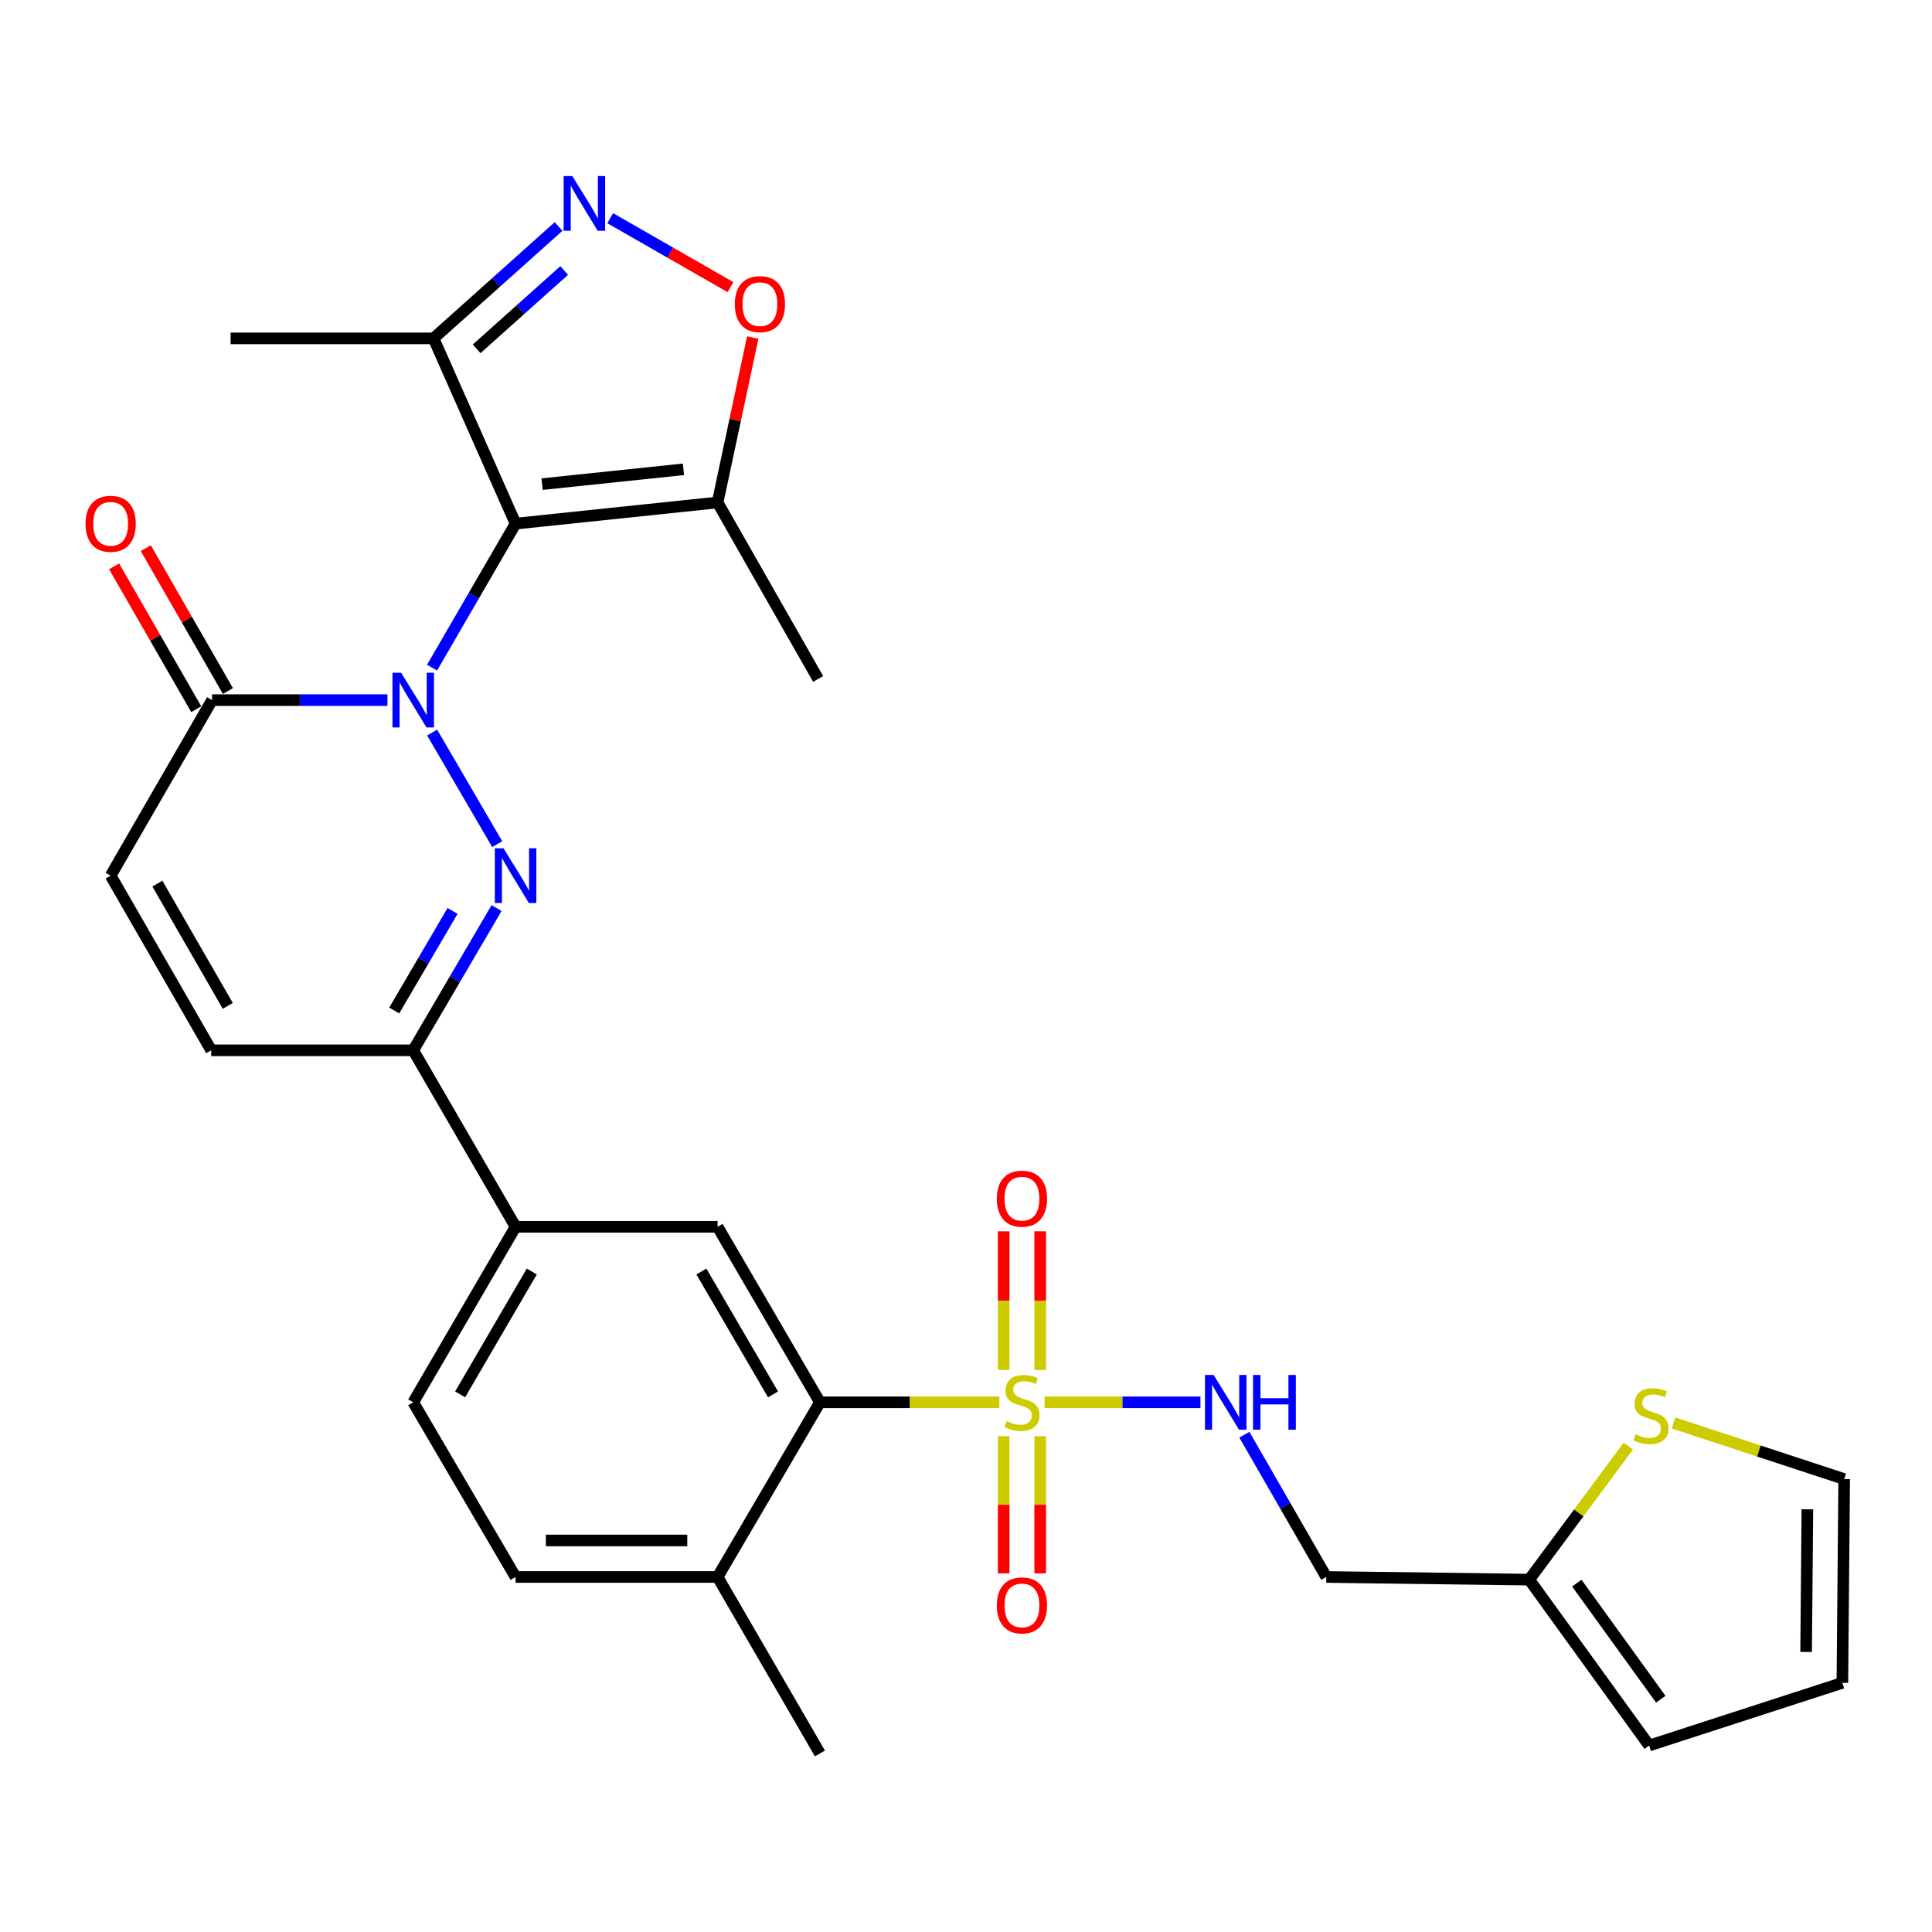 <?xml version='1.0' encoding='iso-8859-1'?>
<svg version='1.1' baseProfile='full'
              xmlns='http://www.w3.org/2000/svg'
                      xmlns:rdkit='http://www.rdkit.org/xml'
                      xmlns:xlink='http://www.w3.org/1999/xlink'
                  xml:space='preserve'
width='1000px' height='1000px' viewBox='0 0 1000 1000'>
<!-- END OF HEADER -->
<rect style='opacity:1.0;fill:#FFFFFF;stroke:none' width='1000' height='1000' x='0' y='0'> </rect>
<path class='bond-0' d='M 223.627,345.576 L 245.245,308.306' style='fill:none;fill-rule:evenodd;stroke:#0000FF;stroke-width:6px;stroke-linecap:butt;stroke-linejoin:miter;stroke-opacity:1' />
<path class='bond-0' d='M 245.245,308.306 L 266.863,271.035' style='fill:none;fill-rule:evenodd;stroke:#000000;stroke-width:6px;stroke-linecap:butt;stroke-linejoin:miter;stroke-opacity:1' />
<path class='bond-1' d='M 223.672,379.165 L 257.356,436.93' style='fill:none;fill-rule:evenodd;stroke:#0000FF;stroke-width:6px;stroke-linecap:butt;stroke-linejoin:miter;stroke-opacity:1' />
<path class='bond-4' d='M 200.539,362.376 L 155.154,362.376' style='fill:none;fill-rule:evenodd;stroke:#0000FF;stroke-width:6px;stroke-linecap:butt;stroke-linejoin:miter;stroke-opacity:1' />
<path class='bond-4' d='M 155.154,362.376 L 109.769,362.376' style='fill:none;fill-rule:evenodd;stroke:#000000;stroke-width:6px;stroke-linecap:butt;stroke-linejoin:miter;stroke-opacity:1' />
<path class='bond-5' d='M 266.863,271.035 L 371.418,260.08' style='fill:none;fill-rule:evenodd;stroke:#000000;stroke-width:6px;stroke-linecap:butt;stroke-linejoin:miter;stroke-opacity:1' />
<path class='bond-5' d='M 280.576,250.588 L 353.764,242.919' style='fill:none;fill-rule:evenodd;stroke:#000000;stroke-width:6px;stroke-linecap:butt;stroke-linejoin:miter;stroke-opacity:1' />
<path class='bond-8' d='M 266.863,271.035 L 224.396,175.146' style='fill:none;fill-rule:evenodd;stroke:#000000;stroke-width:6px;stroke-linecap:butt;stroke-linejoin:miter;stroke-opacity:1' />
<path class='bond-7' d='M 257.03,470.013 L 235.456,506.826' style='fill:none;fill-rule:evenodd;stroke:#0000FF;stroke-width:6px;stroke-linecap:butt;stroke-linejoin:miter;stroke-opacity:1' />
<path class='bond-7' d='M 235.456,506.826 L 213.882,543.64' style='fill:none;fill-rule:evenodd;stroke:#000000;stroke-width:6px;stroke-linecap:butt;stroke-linejoin:miter;stroke-opacity:1' />
<path class='bond-7' d='M 234.245,471.498 L 219.144,497.267' style='fill:none;fill-rule:evenodd;stroke:#0000FF;stroke-width:6px;stroke-linecap:butt;stroke-linejoin:miter;stroke-opacity:1' />
<path class='bond-7' d='M 219.144,497.267 L 204.042,523.036' style='fill:none;fill-rule:evenodd;stroke:#000000;stroke-width:6px;stroke-linecap:butt;stroke-linejoin:miter;stroke-opacity:1' />
<path class='bond-2' d='M 517.26,725.838 L 470.829,725.838' style='fill:none;fill-rule:evenodd;stroke:#CCCC00;stroke-width:6px;stroke-linecap:butt;stroke-linejoin:miter;stroke-opacity:1' />
<path class='bond-2' d='M 470.829,725.838 L 424.399,725.838' style='fill:none;fill-rule:evenodd;stroke:#000000;stroke-width:6px;stroke-linecap:butt;stroke-linejoin:miter;stroke-opacity:1' />
<path class='bond-11' d='M 540.67,725.838 L 581.009,725.838' style='fill:none;fill-rule:evenodd;stroke:#CCCC00;stroke-width:6px;stroke-linecap:butt;stroke-linejoin:miter;stroke-opacity:1' />
<path class='bond-11' d='M 581.009,725.838 L 621.348,725.838' style='fill:none;fill-rule:evenodd;stroke:#0000FF;stroke-width:6px;stroke-linecap:butt;stroke-linejoin:miter;stroke-opacity:1' />
<path class='bond-17' d='M 538.407,709.081 L 538.407,673.204' style='fill:none;fill-rule:evenodd;stroke:#CCCC00;stroke-width:6px;stroke-linecap:butt;stroke-linejoin:miter;stroke-opacity:1' />
<path class='bond-17' d='M 538.407,673.204 L 538.407,637.327' style='fill:none;fill-rule:evenodd;stroke:#FF0000;stroke-width:6px;stroke-linecap:butt;stroke-linejoin:miter;stroke-opacity:1' />
<path class='bond-17' d='M 519.5,709.081 L 519.5,673.204' style='fill:none;fill-rule:evenodd;stroke:#CCCC00;stroke-width:6px;stroke-linecap:butt;stroke-linejoin:miter;stroke-opacity:1' />
<path class='bond-17' d='M 519.5,673.204 L 519.5,637.327' style='fill:none;fill-rule:evenodd;stroke:#FF0000;stroke-width:6px;stroke-linecap:butt;stroke-linejoin:miter;stroke-opacity:1' />
<path class='bond-18' d='M 519.5,743.344 L 519.5,778.856' style='fill:none;fill-rule:evenodd;stroke:#CCCC00;stroke-width:6px;stroke-linecap:butt;stroke-linejoin:miter;stroke-opacity:1' />
<path class='bond-18' d='M 519.5,778.856 L 519.5,814.368' style='fill:none;fill-rule:evenodd;stroke:#FF0000;stroke-width:6px;stroke-linecap:butt;stroke-linejoin:miter;stroke-opacity:1' />
<path class='bond-18' d='M 538.407,743.344 L 538.407,778.856' style='fill:none;fill-rule:evenodd;stroke:#CCCC00;stroke-width:6px;stroke-linecap:butt;stroke-linejoin:miter;stroke-opacity:1' />
<path class='bond-18' d='M 538.407,778.856 L 538.407,814.368' style='fill:none;fill-rule:evenodd;stroke:#FF0000;stroke-width:6px;stroke-linecap:butt;stroke-linejoin:miter;stroke-opacity:1' />
<path class='bond-3' d='M 289.122,117.238 L 256.759,146.192' style='fill:none;fill-rule:evenodd;stroke:#0000FF;stroke-width:6px;stroke-linecap:butt;stroke-linejoin:miter;stroke-opacity:1' />
<path class='bond-3' d='M 256.759,146.192 L 224.396,175.146' style='fill:none;fill-rule:evenodd;stroke:#000000;stroke-width:6px;stroke-linecap:butt;stroke-linejoin:miter;stroke-opacity:1' />
<path class='bond-3' d='M 292.02,140.015 L 269.366,160.283' style='fill:none;fill-rule:evenodd;stroke:#0000FF;stroke-width:6px;stroke-linecap:butt;stroke-linejoin:miter;stroke-opacity:1' />
<path class='bond-3' d='M 269.366,160.283 L 246.712,180.55' style='fill:none;fill-rule:evenodd;stroke:#000000;stroke-width:6px;stroke-linecap:butt;stroke-linejoin:miter;stroke-opacity:1' />
<path class='bond-31' d='M 315.839,112.94 L 346.967,130.777' style='fill:none;fill-rule:evenodd;stroke:#0000FF;stroke-width:6px;stroke-linecap:butt;stroke-linejoin:miter;stroke-opacity:1' />
<path class='bond-31' d='M 346.967,130.777 L 378.096,148.614' style='fill:none;fill-rule:evenodd;stroke:#FF0000;stroke-width:6px;stroke-linecap:butt;stroke-linejoin:miter;stroke-opacity:1' />
<path class='bond-12' d='M 109.769,362.376 L 57.271,453.234' style='fill:none;fill-rule:evenodd;stroke:#000000;stroke-width:6px;stroke-linecap:butt;stroke-linejoin:miter;stroke-opacity:1' />
<path class='bond-21' d='M 117.965,357.665 L 96.714,320.692' style='fill:none;fill-rule:evenodd;stroke:#000000;stroke-width:6px;stroke-linecap:butt;stroke-linejoin:miter;stroke-opacity:1' />
<path class='bond-21' d='M 96.714,320.692 L 75.464,283.718' style='fill:none;fill-rule:evenodd;stroke:#FF0000;stroke-width:6px;stroke-linecap:butt;stroke-linejoin:miter;stroke-opacity:1' />
<path class='bond-21' d='M 101.573,367.087 L 80.322,330.113' style='fill:none;fill-rule:evenodd;stroke:#000000;stroke-width:6px;stroke-linecap:butt;stroke-linejoin:miter;stroke-opacity:1' />
<path class='bond-21' d='M 80.322,330.113 L 59.072,293.14' style='fill:none;fill-rule:evenodd;stroke:#FF0000;stroke-width:6px;stroke-linecap:butt;stroke-linejoin:miter;stroke-opacity:1' />
<path class='bond-9' d='M 371.418,260.08 L 380.519,217.404' style='fill:none;fill-rule:evenodd;stroke:#000000;stroke-width:6px;stroke-linecap:butt;stroke-linejoin:miter;stroke-opacity:1' />
<path class='bond-9' d='M 380.519,217.404 L 389.621,174.728' style='fill:none;fill-rule:evenodd;stroke:#FF0000;stroke-width:6px;stroke-linecap:butt;stroke-linejoin:miter;stroke-opacity:1' />
<path class='bond-27' d='M 371.418,260.08 L 423.474,351.421' style='fill:none;fill-rule:evenodd;stroke:#000000;stroke-width:6px;stroke-linecap:butt;stroke-linejoin:miter;stroke-opacity:1' />
<path class='bond-6' d='M 424.399,725.838 L 371.418,634.981' style='fill:none;fill-rule:evenodd;stroke:#000000;stroke-width:6px;stroke-linecap:butt;stroke-linejoin:miter;stroke-opacity:1' />
<path class='bond-6' d='M 400.119,721.734 L 363.032,658.133' style='fill:none;fill-rule:evenodd;stroke:#000000;stroke-width:6px;stroke-linecap:butt;stroke-linejoin:miter;stroke-opacity:1' />
<path class='bond-32' d='M 424.399,725.838 L 371.418,816.244' style='fill:none;fill-rule:evenodd;stroke:#000000;stroke-width:6px;stroke-linecap:butt;stroke-linejoin:miter;stroke-opacity:1' />
<path class='bond-14' d='M 213.882,543.64 L 266.863,634.981' style='fill:none;fill-rule:evenodd;stroke:#000000;stroke-width:6px;stroke-linecap:butt;stroke-linejoin:miter;stroke-opacity:1' />
<path class='bond-30' d='M 213.882,543.64 L 109.327,543.64' style='fill:none;fill-rule:evenodd;stroke:#000000;stroke-width:6px;stroke-linecap:butt;stroke-linejoin:miter;stroke-opacity:1' />
<path class='bond-28' d='M 224.396,175.146 L 119.359,175.146' style='fill:none;fill-rule:evenodd;stroke:#000000;stroke-width:6px;stroke-linecap:butt;stroke-linejoin:miter;stroke-opacity:1' />
<path class='bond-10' d='M 371.418,634.981 L 266.863,634.981' style='fill:none;fill-rule:evenodd;stroke:#000000;stroke-width:6px;stroke-linecap:butt;stroke-linejoin:miter;stroke-opacity:1' />
<path class='bond-19' d='M 644.088,742.606 L 665.288,779.425' style='fill:none;fill-rule:evenodd;stroke:#0000FF;stroke-width:6px;stroke-linecap:butt;stroke-linejoin:miter;stroke-opacity:1' />
<path class='bond-19' d='M 665.288,779.425 L 686.489,816.244' style='fill:none;fill-rule:evenodd;stroke:#000000;stroke-width:6px;stroke-linecap:butt;stroke-linejoin:miter;stroke-opacity:1' />
<path class='bond-13' d='M 57.271,453.234 L 109.327,543.64' style='fill:none;fill-rule:evenodd;stroke:#000000;stroke-width:6px;stroke-linecap:butt;stroke-linejoin:miter;stroke-opacity:1' />
<path class='bond-13' d='M 81.464,457.36 L 117.904,520.644' style='fill:none;fill-rule:evenodd;stroke:#000000;stroke-width:6px;stroke-linecap:butt;stroke-linejoin:miter;stroke-opacity:1' />
<path class='bond-24' d='M 266.863,634.981 L 213.882,725.838' style='fill:none;fill-rule:evenodd;stroke:#000000;stroke-width:6px;stroke-linecap:butt;stroke-linejoin:miter;stroke-opacity:1' />
<path class='bond-24' d='M 275.249,658.133 L 238.162,721.734' style='fill:none;fill-rule:evenodd;stroke:#000000;stroke-width:6px;stroke-linecap:butt;stroke-linejoin:miter;stroke-opacity:1' />
<path class='bond-15' d='M 791.527,817.62 L 686.489,816.244' style='fill:none;fill-rule:evenodd;stroke:#000000;stroke-width:6px;stroke-linecap:butt;stroke-linejoin:miter;stroke-opacity:1' />
<path class='bond-16' d='M 791.527,817.62 L 817.171,783.055' style='fill:none;fill-rule:evenodd;stroke:#000000;stroke-width:6px;stroke-linecap:butt;stroke-linejoin:miter;stroke-opacity:1' />
<path class='bond-16' d='M 817.171,783.055 L 842.815,748.489' style='fill:none;fill-rule:evenodd;stroke:#CCCC00;stroke-width:6px;stroke-linecap:butt;stroke-linejoin:miter;stroke-opacity:1' />
<path class='bond-23' d='M 791.527,817.62 L 853.604,903.478' style='fill:none;fill-rule:evenodd;stroke:#000000;stroke-width:6px;stroke-linecap:butt;stroke-linejoin:miter;stroke-opacity:1' />
<path class='bond-23' d='M 816.16,819.421 L 859.614,879.522' style='fill:none;fill-rule:evenodd;stroke:#000000;stroke-width:6px;stroke-linecap:butt;stroke-linejoin:miter;stroke-opacity:1' />
<path class='bond-22' d='M 866.251,736.537 L 910.398,751.05' style='fill:none;fill-rule:evenodd;stroke:#CCCC00;stroke-width:6px;stroke-linecap:butt;stroke-linejoin:miter;stroke-opacity:1' />
<path class='bond-22' d='M 910.398,751.05 L 954.545,765.563' style='fill:none;fill-rule:evenodd;stroke:#000000;stroke-width:6px;stroke-linecap:butt;stroke-linejoin:miter;stroke-opacity:1' />
<path class='bond-20' d='M 371.418,816.244 L 266.863,816.244' style='fill:none;fill-rule:evenodd;stroke:#000000;stroke-width:6px;stroke-linecap:butt;stroke-linejoin:miter;stroke-opacity:1' />
<path class='bond-20' d='M 355.735,797.337 L 282.546,797.337' style='fill:none;fill-rule:evenodd;stroke:#000000;stroke-width:6px;stroke-linecap:butt;stroke-linejoin:miter;stroke-opacity:1' />
<path class='bond-29' d='M 371.418,816.244 L 424.399,907.585' style='fill:none;fill-rule:evenodd;stroke:#000000;stroke-width:6px;stroke-linecap:butt;stroke-linejoin:miter;stroke-opacity:1' />
<path class='bond-33' d='M 954.545,765.563 L 953.611,871.042' style='fill:none;fill-rule:evenodd;stroke:#000000;stroke-width:6px;stroke-linecap:butt;stroke-linejoin:miter;stroke-opacity:1' />
<path class='bond-33' d='M 935.499,781.218 L 934.845,855.053' style='fill:none;fill-rule:evenodd;stroke:#000000;stroke-width:6px;stroke-linecap:butt;stroke-linejoin:miter;stroke-opacity:1' />
<path class='bond-25' d='M 853.604,903.478 L 953.611,871.042' style='fill:none;fill-rule:evenodd;stroke:#000000;stroke-width:6px;stroke-linecap:butt;stroke-linejoin:miter;stroke-opacity:1' />
<path class='bond-26' d='M 213.882,725.838 L 266.863,816.244' style='fill:none;fill-rule:evenodd;stroke:#000000;stroke-width:6px;stroke-linecap:butt;stroke-linejoin:miter;stroke-opacity:1' />
<path  class='atom-0' d='M 207.622 348.216
L 216.902 363.216
Q 217.822 364.696, 219.302 367.376
Q 220.782 370.056, 220.862 370.216
L 220.862 348.216
L 224.622 348.216
L 224.622 376.536
L 220.742 376.536
L 210.782 360.136
Q 209.622 358.216, 208.382 356.016
Q 207.182 353.816, 206.822 353.136
L 206.822 376.536
L 203.142 376.536
L 203.142 348.216
L 207.622 348.216
' fill='#0000FF'/>
<path  class='atom-2' d='M 260.603 439.074
L 269.883 454.074
Q 270.803 455.554, 272.283 458.234
Q 273.763 460.914, 273.843 461.074
L 273.843 439.074
L 277.603 439.074
L 277.603 467.394
L 273.723 467.394
L 263.763 450.994
Q 262.603 449.074, 261.363 446.874
Q 260.163 444.674, 259.803 443.994
L 259.803 467.394
L 256.123 467.394
L 256.123 439.074
L 260.603 439.074
' fill='#0000FF'/>
<path  class='atom-3' d='M 520.953 735.558
Q 521.273 735.678, 522.593 736.238
Q 523.913 736.798, 525.353 737.158
Q 526.833 737.478, 528.273 737.478
Q 530.953 737.478, 532.513 736.198
Q 534.073 734.878, 534.073 732.598
Q 534.073 731.038, 533.273 730.078
Q 532.513 729.118, 531.313 728.598
Q 530.113 728.078, 528.113 727.478
Q 525.593 726.718, 524.073 725.998
Q 522.593 725.278, 521.513 723.758
Q 520.473 722.238, 520.473 719.678
Q 520.473 716.118, 522.873 713.918
Q 525.313 711.718, 530.113 711.718
Q 533.393 711.718, 537.113 713.278
L 536.193 716.358
Q 532.793 714.958, 530.233 714.958
Q 527.473 714.958, 525.953 716.118
Q 524.433 717.238, 524.473 719.198
Q 524.473 720.718, 525.233 721.638
Q 526.033 722.558, 527.153 723.078
Q 528.313 723.598, 530.233 724.198
Q 532.793 724.998, 534.313 725.798
Q 535.833 726.598, 536.913 728.238
Q 538.033 729.838, 538.033 732.598
Q 538.033 736.518, 535.393 738.638
Q 532.793 740.718, 528.433 740.718
Q 525.913 740.718, 523.993 740.158
Q 522.113 739.638, 519.873 738.718
L 520.953 735.558
' fill='#CCCC00'/>
<path  class='atom-4' d='M 296.221 91.126
L 305.501 106.126
Q 306.421 107.606, 307.901 110.286
Q 309.381 112.966, 309.461 113.126
L 309.461 91.126
L 313.221 91.126
L 313.221 119.446
L 309.341 119.446
L 299.381 103.046
Q 298.221 101.126, 296.981 98.925
Q 295.781 96.725, 295.421 96.046
L 295.421 119.446
L 291.741 119.446
L 291.741 91.126
L 296.221 91.126
' fill='#0000FF'/>
<path  class='atom-10' d='M 380.329 157.422
Q 380.329 150.622, 383.689 146.822
Q 387.049 143.022, 393.329 143.022
Q 399.609 143.022, 402.969 146.822
Q 406.329 150.622, 406.329 157.422
Q 406.329 164.302, 402.929 168.222
Q 399.529 172.102, 393.329 172.102
Q 387.089 172.102, 383.689 168.222
Q 380.329 164.342, 380.329 157.422
M 393.329 168.902
Q 397.649 168.902, 399.969 166.022
Q 402.329 163.102, 402.329 157.422
Q 402.329 151.862, 399.969 149.062
Q 397.649 146.222, 393.329 146.222
Q 389.009 146.222, 386.649 149.022
Q 384.329 151.822, 384.329 157.422
Q 384.329 163.142, 386.649 166.022
Q 389.009 168.902, 393.329 168.902
' fill='#FF0000'/>
<path  class='atom-12' d='M 628.172 711.678
L 637.452 726.678
Q 638.372 728.158, 639.852 730.838
Q 641.332 733.518, 641.412 733.678
L 641.412 711.678
L 645.172 711.678
L 645.172 739.998
L 641.292 739.998
L 631.332 723.598
Q 630.172 721.678, 628.932 719.478
Q 627.732 717.278, 627.372 716.598
L 627.372 739.998
L 623.692 739.998
L 623.692 711.678
L 628.172 711.678
' fill='#0000FF'/>
<path  class='atom-12' d='M 648.572 711.678
L 652.412 711.678
L 652.412 723.718
L 666.892 723.718
L 666.892 711.678
L 670.732 711.678
L 670.732 739.998
L 666.892 739.998
L 666.892 726.918
L 652.412 726.918
L 652.412 739.998
L 648.572 739.998
L 648.572 711.678
' fill='#0000FF'/>
<path  class='atom-17' d='M 846.539 742.407
Q 846.859 742.527, 848.179 743.087
Q 849.499 743.647, 850.939 744.007
Q 852.419 744.327, 853.859 744.327
Q 856.539 744.327, 858.099 743.047
Q 859.659 741.727, 859.659 739.447
Q 859.659 737.887, 858.859 736.927
Q 858.099 735.967, 856.899 735.447
Q 855.699 734.927, 853.699 734.327
Q 851.179 733.567, 849.659 732.847
Q 848.179 732.127, 847.099 730.607
Q 846.059 729.087, 846.059 726.527
Q 846.059 722.967, 848.459 720.767
Q 850.899 718.567, 855.699 718.567
Q 858.979 718.567, 862.699 720.127
L 861.779 723.207
Q 858.379 721.807, 855.819 721.807
Q 853.059 721.807, 851.539 722.967
Q 850.019 724.087, 850.059 726.047
Q 850.059 727.567, 850.819 728.487
Q 851.619 729.407, 852.739 729.927
Q 853.899 730.447, 855.819 731.047
Q 858.379 731.847, 859.899 732.647
Q 861.419 733.447, 862.499 735.087
Q 863.619 736.687, 863.619 739.447
Q 863.619 743.367, 860.979 745.487
Q 858.379 747.567, 854.019 747.567
Q 851.499 747.567, 849.579 747.007
Q 847.699 746.487, 845.459 745.567
L 846.539 742.407
' fill='#CCCC00'/>
<path  class='atom-18' d='M 515.953 620.429
Q 515.953 613.629, 519.313 609.829
Q 522.673 606.029, 528.953 606.029
Q 535.233 606.029, 538.593 609.829
Q 541.953 613.629, 541.953 620.429
Q 541.953 627.309, 538.553 631.229
Q 535.153 635.109, 528.953 635.109
Q 522.713 635.109, 519.313 631.229
Q 515.953 627.349, 515.953 620.429
M 528.953 631.909
Q 533.273 631.909, 535.593 629.029
Q 537.953 626.109, 537.953 620.429
Q 537.953 614.869, 535.593 612.069
Q 533.273 609.229, 528.953 609.229
Q 524.633 609.229, 522.273 612.029
Q 519.953 614.829, 519.953 620.429
Q 519.953 626.149, 522.273 629.029
Q 524.633 631.909, 528.953 631.909
' fill='#FF0000'/>
<path  class='atom-19' d='M 515.953 830.956
Q 515.953 824.156, 519.313 820.356
Q 522.673 816.556, 528.953 816.556
Q 535.233 816.556, 538.593 820.356
Q 541.953 824.156, 541.953 830.956
Q 541.953 837.836, 538.553 841.756
Q 535.153 845.636, 528.953 845.636
Q 522.713 845.636, 519.313 841.756
Q 515.953 837.876, 515.953 830.956
M 528.953 842.436
Q 533.273 842.436, 535.593 839.556
Q 537.953 836.636, 537.953 830.956
Q 537.953 825.396, 535.593 822.596
Q 533.273 819.756, 528.953 819.756
Q 524.633 819.756, 522.273 822.556
Q 519.953 825.356, 519.953 830.956
Q 519.953 836.676, 522.273 839.556
Q 524.633 842.436, 528.953 842.436
' fill='#FF0000'/>
<path  class='atom-22' d='M 44.271 271.115
Q 44.271 264.315, 47.631 260.515
Q 50.991 256.715, 57.271 256.715
Q 63.551 256.715, 66.911 260.515
Q 70.271 264.315, 70.271 271.115
Q 70.271 277.995, 66.871 281.915
Q 63.471 285.795, 57.271 285.795
Q 51.031 285.795, 47.631 281.915
Q 44.271 278.035, 44.271 271.115
M 57.271 282.595
Q 61.591 282.595, 63.911 279.715
Q 66.271 276.795, 66.271 271.115
Q 66.271 265.555, 63.911 262.755
Q 61.591 259.915, 57.271 259.915
Q 52.951 259.915, 50.591 262.715
Q 48.271 265.515, 48.271 271.115
Q 48.271 276.835, 50.591 279.715
Q 52.951 282.595, 57.271 282.595
' fill='#FF0000'/>
</svg>
